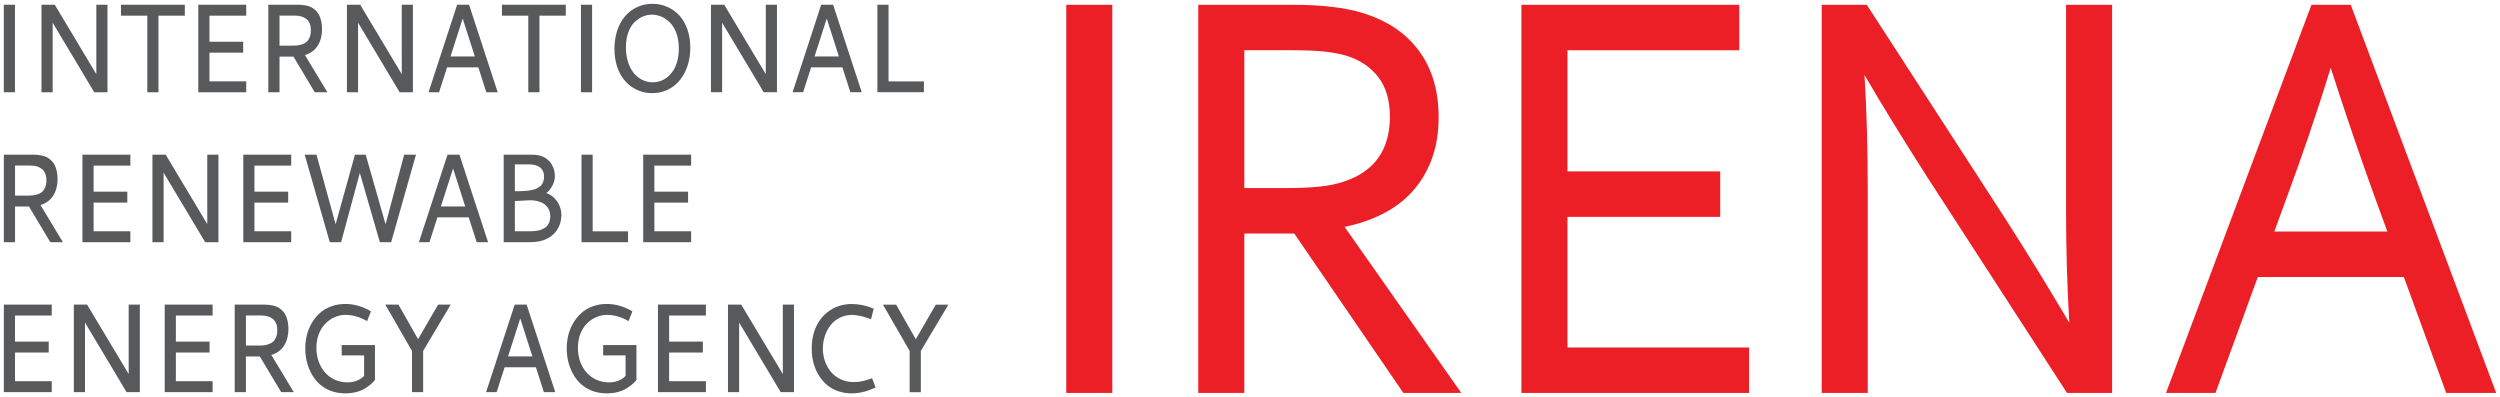 <?xml version="1.0" encoding="UTF-8" standalone="no"?> <svg xmlns:svg="http://www.w3.org/2000/svg" xmlns="http://www.w3.org/2000/svg" version="1.1" width="656.239" height="104.255" id="svg4390"><defs id="defs4392"></defs><g transform="translate(-49.023,-368.806)" id="layer1"><path d="m 328.914,370.068 12.083,0 0,101.886 -12.083,0 0,-101.886 z m 320.376,50.567 -3.267,8.951 29.667,0 -3.267,-8.951 c -3.774,-10.404 -7.648,-21.745 -11.604,-34.034 -3.767,12.325 -7.726,23.755 -11.529,34.034 m 6.48,-50.567 10.311,0 38.181,101.886 -13.124,0 -11.117,-30.441 -38.331,0 -11.117,30.441 -12.985,0 38.181,-101.886 z m -253.813,58.286 30.643,43.593 -15.204,0 -28.63,-41.842 -13.12,0 0,41.842 -12.087,0 0,-101.882 24.493,0 c 4.094,0 7.556,0.178 10.397,0.529 2.894,0.305 5.529,0.813 7.911,1.523 6.544,1.932 11.579,5.244 15.066,9.956 3.49,4.669 5.227,10.507 5.227,17.484 0,4.119 -0.611,7.826 -1.836,11.107 -2.51,6.718 -7.091,11.441 -13.117,14.42 -2.929,1.466 -6.178,2.557 -9.743,3.27 m -26.311,-10.177 10.809,0 c 3.462,0 6.416,-0.124 8.863,-0.376 2.422,-0.249 4.598,-0.696 6.523,-1.342 7.798,-2.592 12.03,-8.135 12.034,-17.125 -0.05,-4.264 -1.051,-7.638 -2.972,-10.166 -1.939,-2.596 -4.627,-4.47 -8.089,-5.61 -1.644,-0.543 -3.615,-0.941 -5.901,-1.19 -2.308,-0.252 -5.237,-0.376 -8.788,-0.376 l -12.477,0 0,36.186 z m 132.497,41.846 0,11.931 -59.756,0 0,-101.886 57.185,0 0,11.927 -45.098,0 0,31.804 40.095,0 0,11.927 -40.095,0 0,34.297 47.669,0 z m 30.306,-71.527 c 0.568,9.037 0.852,19.522 0.852,31.456 l 0,52.001 -12.087,0 0,-101.886 11.835,0 36.598,56.521 c 5.589,8.742 11.11,17.722 16.564,26.947 -0.572,-9.569 -0.856,-19.327 -0.856,-29.28 l 0,-54.188 12.087,0 0,101.886 -11.835,0 -36.598,-56.525 C 548.845,405.825 543.327,396.848 538.448,388.497" id="path40" style="fill:#ec1f27;fill-opacity:1;fill-rule:nonzero;stroke:none"></path><path d="m 282.262,370.044 0,20.122 9.285,0 0,2.851 -12.215,0 0,-22.974 2.929,0 z m -232.231,78.724 12.577,0 0,2.865 -9.647,0 0,6.846 8.849,0 0,2.869 -8.849,0 0,7.528 9.647,0 0,2.865 -12.577,0 0,-22.974 z m 21.855,0 10.915,18.226 0,-18.226 2.929,0 0,22.974 -3.48,0 -10.915,-18.255 0,18.255 -2.929,0 0,-22.974 3.48,0 z m 20.371,0 12.58,0 0,2.865 -9.651,0 0,6.846 8.849,0 0,2.869 -8.849,0 0,7.528 9.651,0 0,2.865 -12.58,0 0,-22.974 z m 32.227,8.614 c -0.369,1.52 -1.108,2.787 -2.319,3.671 -0.557,0.405 -1.197,0.714 -1.917,0.93 l 5.894,9.758 -3.309,0 -5.603,-9.363 -3.654,0 0,9.363 -2.944,0 0,-22.974 7.826,0 c 0.707,0 1.371,0.06 2.067,0.209 0.458,0.089 0.863,0.209 1.221,0.376 0.366,0.16 0.735,0.401 1.115,0.728 0.401,0.327 0.728,0.71 0.984,1.158 0.27,0.451 0.479,1.012 0.639,1.683 0.174,0.678 0.256,1.435 0.256,2.262 0,0.771 -0.085,1.502 -0.256,2.198 m -7.57,2.127 c 0.49,0 0.916,-0.014 1.292,-0.046 0.366,-0.043 0.792,-0.138 1.278,-0.291 0.497,-0.163 0.888,-0.376 1.19,-0.636 0.305,-0.266 0.572,-0.653 0.795,-1.179 0.224,-0.518 0.341,-1.14 0.341,-1.871 0,-0.795 -0.167,-1.722 -0.621,-2.368 -0.178,-0.259 -0.398,-0.486 -0.657,-0.671 -0.696,-0.518 -1.545,-0.753 -2.379,-0.799 -0.199,-0.018 -0.415,-0.028 -0.639,-0.028 l -3.938,0 0,7.89 3.338,0 z m 29.471,-8.969 -0.991,2.557 c -1.733,-0.991 -3.671,-1.633 -5.642,-1.637 -0.991,0 -1.946,0.199 -2.869,0.6 -0.916,0.401 -1.733,0.966 -2.446,1.694 -0.714,0.71 -1.289,1.619 -1.722,2.731 -0.426,1.094 -0.639,2.301 -0.639,3.622 0,5.181 3.348,9.072 8.174,9.072 1.786,0 3.228,-0.572 4.343,-1.697 l 0,-5.39 -5.88,0 0,-2.706 8.735,0 0,9.165 c -0.309,0.387 -0.636,0.728 -1.001,1.047 -0.352,0.32 -0.842,0.678 -1.466,1.079 -0.636,0.419 -1.413,0.753 -2.333,1.012 -0.923,0.245 -1.917,0.369 -2.979,0.373 -1.403,0 -2.699,-0.227 -3.892,-0.682 -2.201,-0.863 -3.828,-2.336 -5.024,-4.52 -1.09,-2.01 -1.601,-4.25 -1.601,-6.58 0,-1.204 0.135,-2.368 0.412,-3.501 0.568,-2.244 1.758,-4.3 3.409,-5.788 0.827,-0.749 1.814,-1.332 2.954,-1.751 1.143,-0.433 2.375,-0.646 3.696,-0.646 2.372,0 4.623,0.65 6.764,1.946 m 7.226,-1.772 5.149,9.065 5.255,-9.065 3.309,0 -7.233,12.154 0,10.819 -2.929,0 0,-10.823 -7.013,-12.151 3.462,0 z m 33.647,0 7.51,22.974 -2.986,0 -2.095,-6.533 -8.209,0 -2.095,6.533 -2.77,0 7.513,-22.974 3.132,0 z m -4.879,13.589 6.391,0 -3.189,-9.967 -3.203,9.967 z m 32.635,-11.817 -0.991,2.557 c -1.733,-0.991 -3.668,-1.633 -5.639,-1.637 -0.991,0 -1.949,0.199 -2.873,0.6 -0.916,0.401 -1.729,0.966 -2.446,1.694 -0.714,0.71 -1.285,1.619 -1.722,2.731 -0.423,1.094 -0.636,2.301 -0.636,3.622 0,5.181 3.348,9.072 8.17,9.072 1.786,0 3.228,-0.572 4.343,-1.697 l 0,-5.39 -5.88,0 0,-2.706 8.735,0 0,9.165 c -0.305,0.387 -0.636,0.728 -0.998,1.047 -0.355,0.32 -0.845,0.678 -1.47,1.079 -0.636,0.419 -1.413,0.753 -2.333,1.012 -0.92,0.245 -1.914,0.369 -2.979,0.373 -1.403,0 -2.699,-0.227 -3.892,-0.682 -2.201,-0.863 -3.828,-2.336 -5.024,-4.52 -1.09,-2.01 -1.601,-4.25 -1.601,-6.58 0,-1.204 0.138,-2.368 0.415,-3.501 0.565,-2.244 1.754,-4.3 3.405,-5.788 0.831,-0.749 1.814,-1.332 2.954,-1.751 1.143,-0.433 2.375,-0.646 3.7,-0.646 2.368,0 4.623,0.65 6.761,1.946 m 6.715,-1.772 12.58,0 0,2.865 -9.651,0 0,6.846 8.849,0 0,2.869 -8.849,0 0,7.528 9.651,0 0,2.865 -12.58,0 0,-22.974 z m 21.855,0 10.919,18.226 0,-18.226 2.926,0 0,22.974 -3.48,0 -10.915,-18.255 0,18.255 -2.929,0 0,-22.974 3.48,0 z m 34.783,1.062 -0.707,2.773 c -1.619,-0.611 -3.334,-1.126 -5.067,-1.126 -1.133,0 -2.184,0.245 -3.153,0.735 -0.962,0.483 -1.758,1.133 -2.397,1.946 -0.632,0.81 -1.129,1.743 -1.488,2.805 -0.359,1.047 -0.54,2.148 -0.54,3.299 0,1.197 0.188,2.329 0.568,3.409 0.387,1.069 0.923,2.006 1.612,2.816 0.685,0.795 1.537,1.427 2.557,1.903 1.03,0.472 2.152,0.707 3.377,0.707 1.683,0 3.221,-0.398 4.801,-1.016 l 0.923,2.439 c -2.07,0.969 -4.087,1.541 -6.349,1.541 -2.304,0 -4.659,-0.707 -6.491,-2.272 -1.694,-1.488 -2.887,-3.515 -3.48,-5.791 -0.298,-1.179 -0.447,-2.422 -0.447,-3.718 0,-2.198 0.419,-4.179 1.264,-5.937 0.856,-1.761 2.095,-3.157 3.711,-4.179 1.623,-1.04 3.49,-1.552 5.603,-1.552 1.914,0 3.814,0.405 5.703,1.218 m 5.887,-1.051 5.145,9.065 5.255,-9.065 3.309,0 -7.233,12.151 0,10.823 -2.929,0 0,-10.823 -7.009,-12.151 3.462,0 z M 63.882,418.022 c -0.369,1.52 -1.108,2.784 -2.319,3.671 -0.557,0.401 -1.197,0.71 -1.917,0.927 l 5.894,9.758 -3.309,0 -5.603,-9.363 -3.654,0 0,9.363 -2.944,0 0,-22.97 7.826,0 c 0.707,0 1.371,0.057 2.063,0.209 0.462,0.085 0.866,0.209 1.225,0.376 0.362,0.16 0.731,0.401 1.115,0.728 0.401,0.327 0.728,0.707 0.984,1.158 0.27,0.447 0.479,1.008 0.639,1.68 0.174,0.682 0.256,1.435 0.256,2.265 0,0.767 -0.085,1.498 -0.256,2.198 m -7.57,2.127 c 0.49,0 0.916,-0.014 1.289,-0.046 0.369,-0.043 0.792,-0.138 1.282,-0.291 0.494,-0.163 0.888,-0.376 1.19,-0.639 0.305,-0.263 0.572,-0.653 0.795,-1.175 0.224,-0.518 0.341,-1.143 0.341,-1.875 0,-0.795 -0.167,-1.719 -0.625,-2.365 -0.178,-0.263 -0.398,-0.486 -0.657,-0.671 -0.692,-0.522 -1.541,-0.756 -2.379,-0.799 -0.195,-0.018 -0.412,-0.028 -0.639,-0.028 l -3.934,0 0,7.89 3.338,0 z m 14.352,-10.741 12.577,0 0,2.865 -9.647,0 0,6.846 8.849,0 0,2.865 -8.849,0 0,7.528 9.647,0 0,2.865 -12.577,0 0,-22.97 z m 21.855,0 10.915,18.223 0,-18.223 2.929,0 0,22.97 -3.48,0 -10.915,-18.251 0,18.251 -2.929,0 0,-22.97 3.48,0 z m 20.371,0 12.577,0 0,2.865 -9.651,0 0,6.846 8.852,0 0,2.865 -8.852,0 0,7.528 9.651,0 0,2.865 -12.577,0 0,-22.97 z m 19.21,0 5.024,18.276 5.074,-18.276 2.823,0 5.213,18.276 4.886,-18.276 3.1,0 -6.516,22.97 -2.968,0 -5.255,-18.176 -4.918,18.176 -2.972,0 -6.59,-22.97 3.1,0 z m 37.528,0 7.513,22.97 -2.986,0 -2.099,-6.53 -8.206,0 -2.095,6.53 -2.77,0 7.513,-22.97 3.128,0 z m -4.875,13.589 6.391,0 -3.189,-9.967 -3.203,9.967 z m 19.419,-3.998 0.731,-0.007 1.058,-0.014 1.055,-0.064 c 0.447,-0.039 0.802,-0.082 1.072,-0.124 0.277,-0.05 0.6,-0.121 0.984,-0.217 0.391,-0.103 0.692,-0.213 0.916,-0.327 0.241,-0.135 0.494,-0.298 0.756,-0.49 0.511,-0.383 0.767,-0.827 0.945,-1.47 0.099,-0.33 0.149,-0.696 0.149,-1.097 0,-1.612 -0.802,-2.571 -2.205,-3.004 -0.483,-0.149 -1.047,-0.227 -1.701,-0.227 l -3.76,0 0,7.041 z m 0,10.514 3.629,0 0.87,0 c 0.238,-0.011 0.572,-0.039 1.012,-0.092 0.433,-0.06 0.795,-0.138 1.097,-0.227 0.309,-0.103 0.65,-0.252 1.026,-0.444 0.369,-0.199 0.653,-0.433 0.863,-0.689 0.22,-0.259 0.412,-0.597 0.572,-1.016 0.149,-0.423 0.227,-0.902 0.227,-1.445 0,-3.221 -2.823,-4.233 -5.301,-4.233 -0.181,0 -1.509,0.075 -3.995,0.213 l 0,7.932 z m 4.591,-20.104 c 0.724,0 1.388,0.085 1.992,0.259 0.607,0.163 1.111,0.373 1.516,0.646 0.408,0.266 0.76,0.575 1.069,0.945 0.717,0.831 1.204,1.971 1.296,3.114 0.032,0.245 0.046,0.472 0.046,0.692 0,0.976 -0.305,1.942 -0.898,2.89 -0.426,0.671 -0.877,1.19 -1.36,1.53 1.062,0.341 1.953,0.991 2.67,1.956 0.859,1.129 1.289,2.425 1.289,3.874 0,0.341 -0.028,0.696 -0.089,1.069 -0.202,1.491 -0.945,2.887 -1.967,3.892 -0.433,0.419 -0.93,0.778 -1.488,1.083 -0.557,0.305 -1.236,0.554 -2.035,0.749 -0.792,0.181 -1.662,0.27 -2.61,0.27 l -6.952,0 0,-22.97 7.521,0 z m 15.836,0 0,20.122 9.285,0 0,2.848 -12.215,0 0,-22.97 2.929,0 z m 13.266,0 12.577,0 0,2.865 -9.647,0 0,6.846 8.849,0 0,2.865 -8.849,0 0,7.528 9.647,0 0,2.865 -12.577,0 0,-22.97 z m -164.912,-16.39 -2.929,0 0,-22.974 2.929,0 0,22.974 z m 10.443,-22.974 10.915,18.226 0,-18.226 2.926,0 0,22.974 -3.48,0 -10.912,-18.255 0,18.255 -2.929,0 0,-22.974 3.48,0 z m 34.141,0 0,2.865 -6.913,0 0,20.108 -2.929,0 0,-20.108 -6.913,0 0,-2.865 16.756,0 z m 3.544,0 12.577,0 0,2.865 -9.651,0 0,6.849 8.849,0 0,2.865 -8.849,0 0,7.528 9.651,0 0,2.865 -12.577,0 0,-22.974 z m 32.227,8.614 c -0.369,1.52 -1.108,2.787 -2.319,3.671 -0.561,0.405 -1.2,0.714 -1.917,0.93 l 5.894,9.758 -3.313,0 -5.603,-9.363 -3.65,0 0,9.363 -2.944,0 0,-22.974 7.826,0 c 0.703,0 1.367,0.06 2.063,0.209 0.458,0.089 0.866,0.213 1.225,0.38 0.366,0.156 0.731,0.401 1.111,0.728 0.401,0.323 0.728,0.707 0.987,1.154 0.27,0.451 0.479,1.012 0.639,1.683 0.17,0.678 0.252,1.435 0.256,2.262 0,0.771 -0.085,1.502 -0.256,2.198 m -7.57,2.127 c 0.486,0 0.916,-0.014 1.289,-0.046 0.366,-0.039 0.792,-0.138 1.282,-0.291 0.494,-0.16 0.888,-0.373 1.19,-0.636 0.302,-0.266 0.572,-0.653 0.792,-1.179 0.227,-0.518 0.344,-1.14 0.344,-1.871 0,-0.795 -0.167,-1.722 -0.625,-2.368 -0.178,-0.259 -0.398,-0.486 -0.657,-0.671 -0.692,-0.518 -1.545,-0.753 -2.379,-0.795 -0.199,-0.021 -0.412,-0.032 -0.639,-0.032 l -3.934,0 0,7.89 3.338,0 z m 17.832,-10.741 10.915,18.226 -0.004,-18.226 2.929,0 0,22.974 -3.48,0 -10.915,-18.255 0,18.255 -2.926,0 0,-22.974 3.48,0 z m 28.584,0 7.513,22.974 -2.986,0 -2.095,-6.533 -8.206,0 -2.099,6.533 -2.766,0 7.51,-22.974 3.128,0 z m -4.875,13.589 6.391,0 -3.189,-9.963 -3.203,9.963 z m 30.263,-13.589 0,2.865 -6.913,0 0,20.108 -2.929,0 0,-20.108 -6.913,0 0,-2.865 16.756,0 z m 6.906,22.974 -2.929,0 0,-22.974 2.929,0 0,22.974 z m 19.749,-22.402 c 1.221,0.529 2.276,1.278 3.16,2.255 0.898,0.976 1.598,2.194 2.106,3.647 0.504,1.442 0.756,3.029 0.756,4.754 0,2.333 -0.43,4.417 -1.292,6.249 -0.852,1.822 -2.045,3.238 -3.576,4.243 -1.523,0.998 -3.249,1.491 -5.17,1.491 -1.268,0 -2.486,-0.241 -3.647,-0.728 -2.56,-1.094 -4.364,-3.061 -5.383,-5.834 -0.557,-1.52 -0.834,-3.224 -0.834,-5.106 0,-3.089 0.842,-6.31 2.844,-8.586 0.888,-1.019 1.942,-1.8 3.164,-2.354 1.221,-0.561 2.542,-0.838 3.959,-0.842 1.395,0 2.699,0.27 3.913,0.81 m -6.509,2.564 c -0.785,0.344 -1.516,0.856 -2.184,1.534 -0.65,0.653 -1.179,1.548 -1.587,2.691 -0.398,1.126 -0.597,2.407 -0.597,3.849 0,1.378 0.185,2.649 0.554,3.81 0.668,2.088 1.85,3.76 3.725,4.701 0.859,0.426 1.782,0.639 2.773,0.639 0.664,0 1.317,-0.107 1.953,-0.32 0.646,-0.213 1.264,-0.547 1.857,-1.008 0.589,-0.469 1.104,-1.04 1.548,-1.715 0.447,-0.671 0.806,-1.502 1.072,-2.507 0.273,-0.994 0.412,-2.095 0.412,-3.299 0,-1.996 -0.423,-4.24 -1.552,-5.862 -0.465,-0.678 -1.005,-1.243 -1.623,-1.701 -0.614,-0.472 -1.25,-0.81 -1.9,-1.012 -0.65,-0.213 -1.314,-0.323 -1.988,-0.323 -0.856,0 -1.672,0.174 -2.464,0.522 m 21.443,-3.135 10.915,18.226 0,-18.226 2.929,0 0,22.974 -3.48,0 -10.915,-18.255 0,18.255 -2.929,0 0,-22.974 3.48,0 z m 28.587,0 7.513,22.974 -2.986,0 -2.099,-6.533 -8.206,0 -2.095,6.533 -2.77,0 7.513,-22.974 3.128,0 z m -4.875,13.589 6.391,0 -3.189,-9.963 -3.203,9.963 z" id="path48" style="fill:#58595b;fill-opacity:1;fill-rule:nonzero;stroke:none"></path></g></svg> 